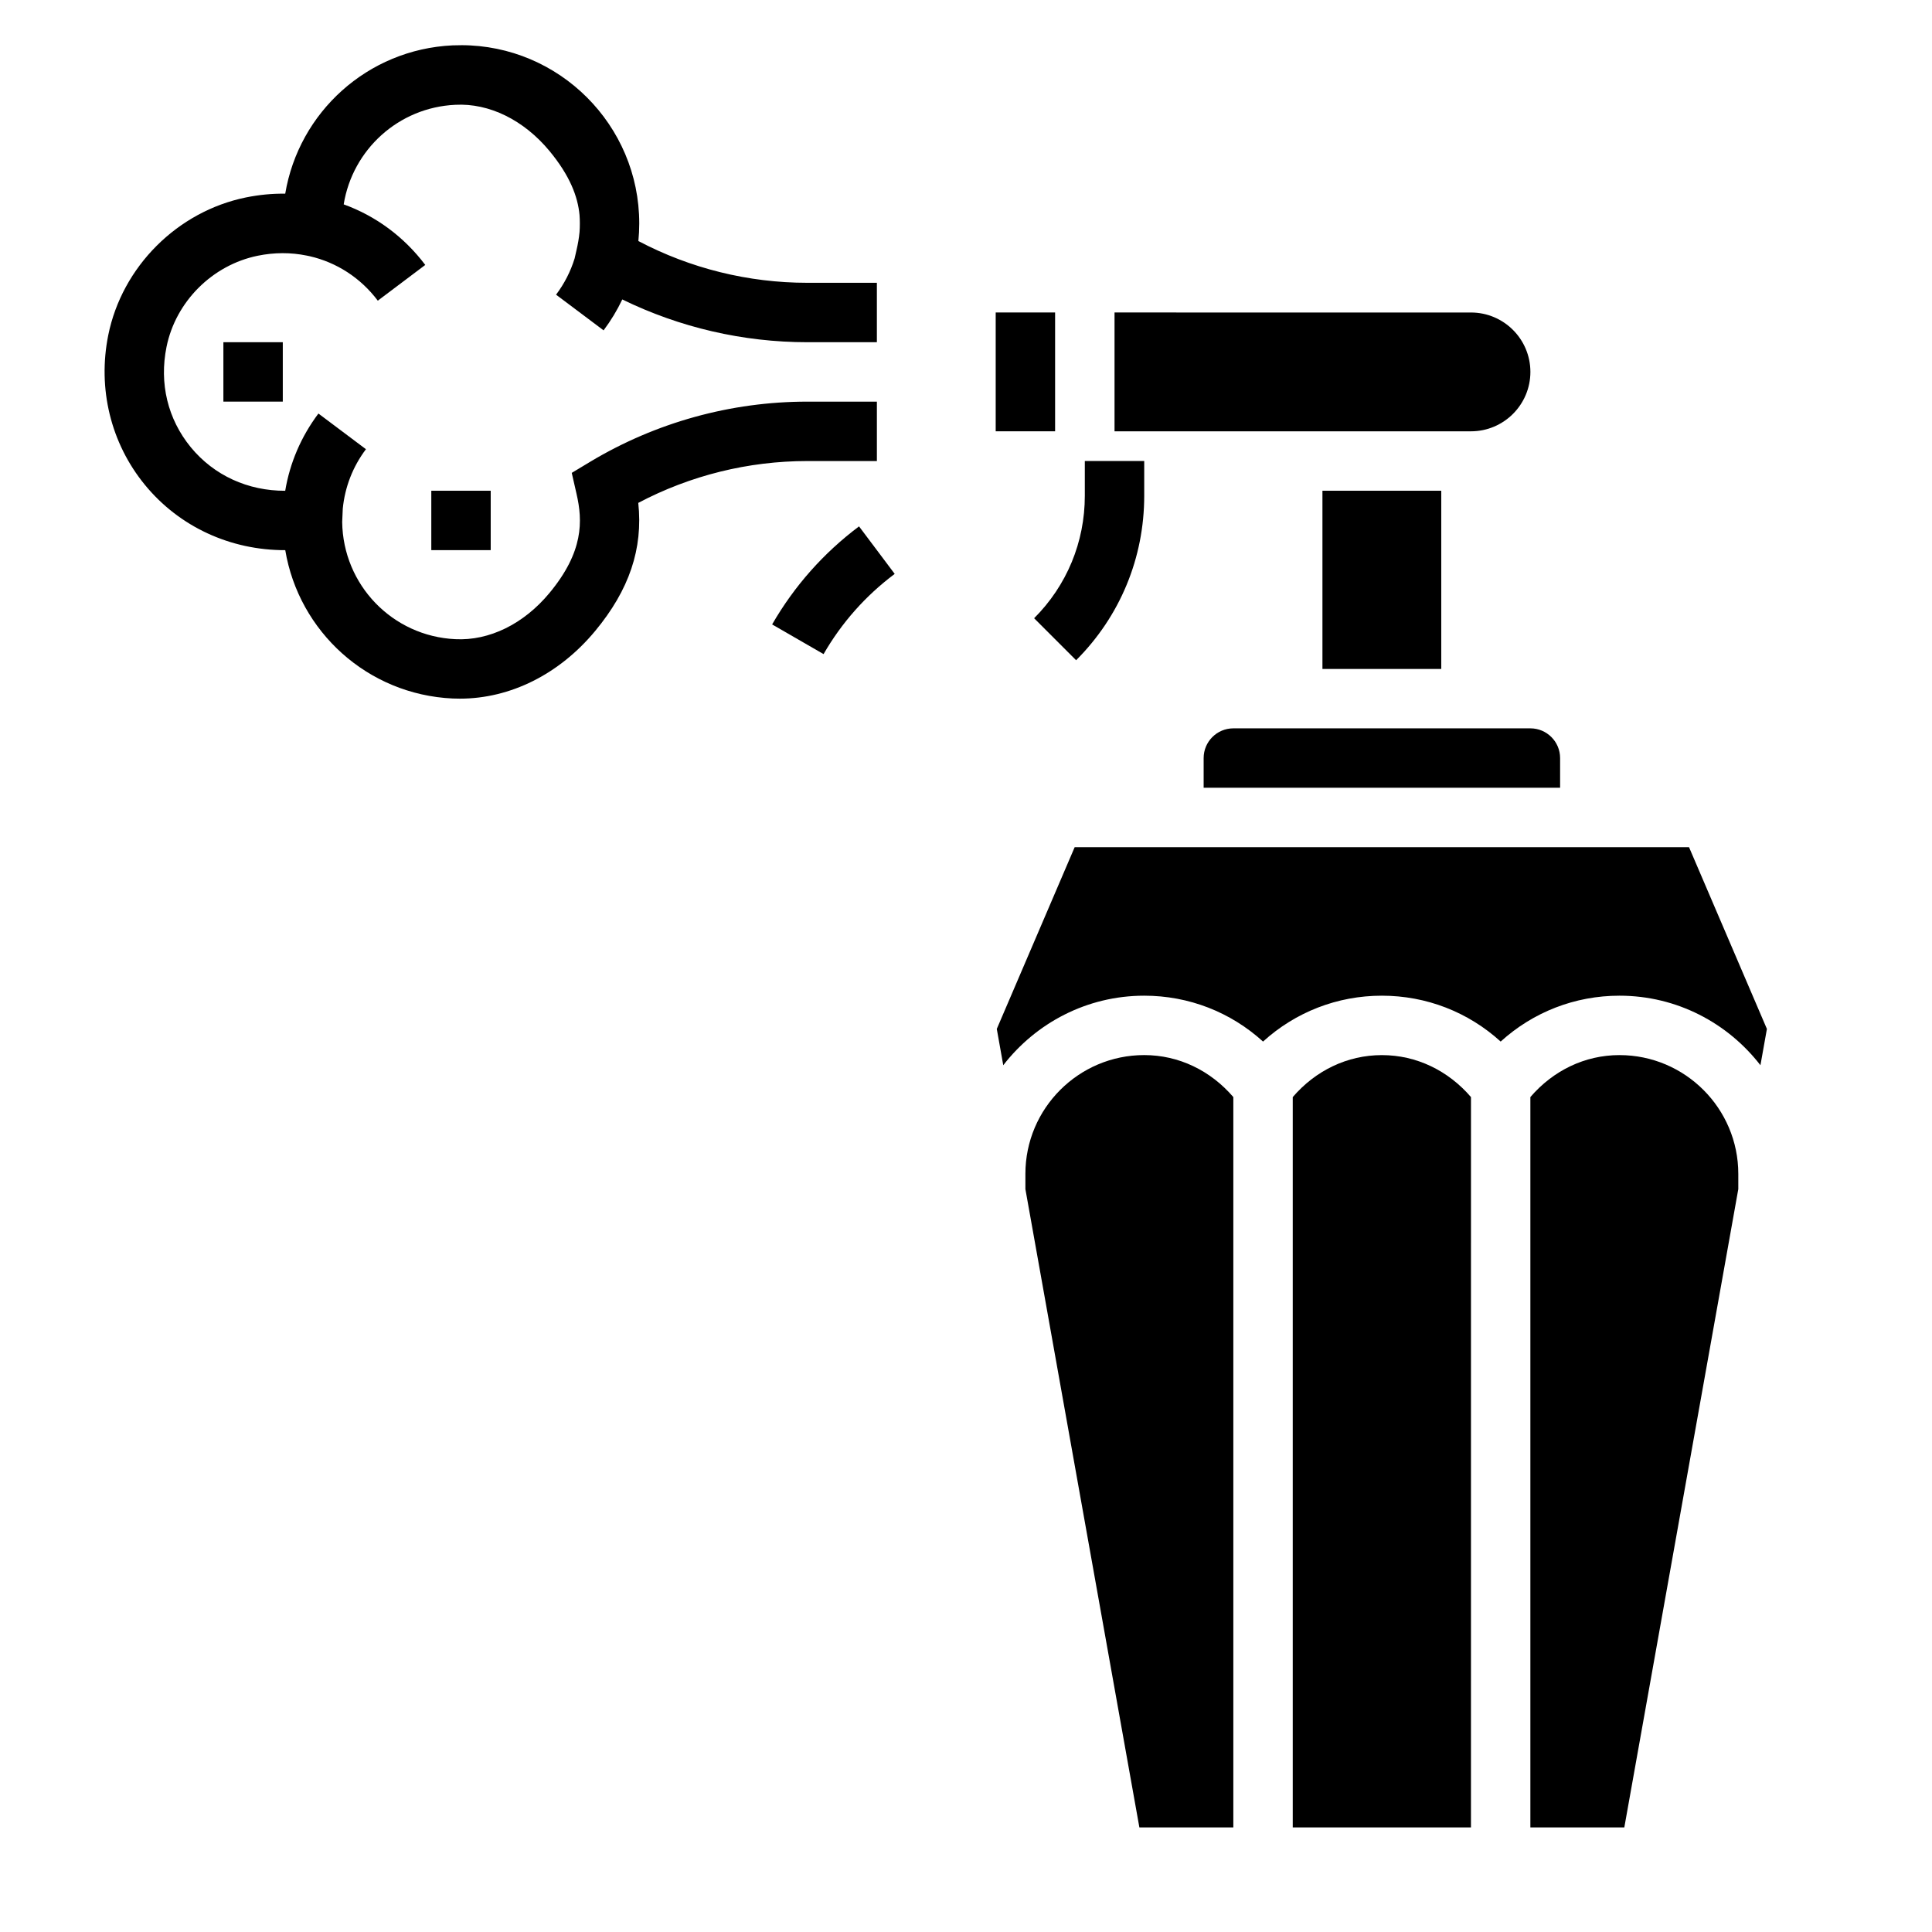 <?xml version="1.0" encoding="UTF-8"?>
<!-- Uploaded to: ICON Repo, www.svgrepo.com, Generator: ICON Repo Mixer Tools -->
<svg fill="#000000" width="800px" height="800px" version="1.1" viewBox="144 144 512 512" xmlns="http://www.w3.org/2000/svg">
 <g>
  <path d="m429.18 318.97c11.645-11.645 18.051-27.121 18.051-43.582v-9.215h-15.742v9.219c0 12.258-4.769 23.781-13.438 32.449z"/>
  <path d="m407.87 226.81h15.742v31.488h-15.742z"/>
  <path d="m549.57 242.56c0-8.684-7.062-15.742-15.742-15.742l-94.465-0.004v31.488h94.465c8.68 0 15.742-7.059 15.742-15.742z"/>
  <path d="m470.85 337.02c-4.344 0-7.871 3.535-7.871 7.871v7.871h94.465v-7.871c0-4.336-3.527-7.871-7.871-7.871z"/>
  <path d="m494.46 274.05h31.488v47.23h-31.488z"/>
  <path d="m415.74 455.1v4.023l30.207 169.16h24.898v-193.55c-6.023-7.008-14.43-11.125-23.617-11.125-17.367 0-31.488 14.125-31.488 31.488z"/>
  <path d="m573.18 423.61c-9.188 0-17.594 4.117-23.617 11.125v193.55h24.898l30.207-169.16v-4.023c0-17.363-14.125-31.488-31.488-31.488z"/>
  <path d="m486.59 434.74v193.55h47.23l0.004-193.55c-6.023-7.008-14.43-11.125-23.617-11.125s-17.594 4.117-23.617 11.125z"/>
  <path d="m591.61 368.51h-162.81l-20.641 48.168 1.715 9.621c8.652-11.188 22.156-18.43 37.355-18.43 11.816 0 22.891 4.344 31.488 12.156 8.598-7.812 19.672-12.156 31.488-12.156 11.816 0 22.891 4.344 31.488 12.156 8.598-7.812 19.672-12.156 31.488-12.156 15.199 0 28.703 7.242 37.352 18.43l1.715-9.621z"/>
  <path d="m357.94 266.18h18.445v-15.742h-18.445c-20.262 0-40.156 5.512-57.527 15.934l-4.894 2.945 1.273 5.574c1.645 7.164 1.906 15.305-7.195 26.277-6.793 8.188-15.926 12.676-24.922 12.219-16.688-0.781-29.781-14.391-29.992-31.062l0.156-3.519c0.559-5.723 2.652-11.125 6.141-15.762l-12.594-9.453c-4.582 6.102-7.566 13.066-8.801 20.469-9.84 0.039-18.879-4.047-25.039-11.555-6.094-7.453-8.375-16.895-6.414-26.574 2.426-11.996 12.137-21.703 24.184-24.16 4.367-0.891 8.738-0.906 12.996-0.031l0.746 0.156c7.148 1.637 13.508 5.731 18.066 11.785l12.578-9.469c-5.644-7.484-13.129-12.98-21.617-16.051 2.34-14.477 14.492-25.688 29.59-26.387 8.973-0.48 18.129 4.031 24.922 12.211 5.422 6.551 7.527 12.082 7.988 17.004 0.055 0.719 0.082 1.457 0.082 2.215 0 0.762-0.023 1.527-0.078 2.281-0.156 1.645-0.441 3.227-0.797 4.762l-0.512 2.246c-1.055 3.43-2.707 6.668-4.914 9.602l12.594 9.453c1.938-2.582 3.59-5.32 4.953-8.188 15.227 7.434 32 11.332 49.027 11.332h18.445v-15.746h-18.445c-15.617 0-30.992-3.809-44.762-11.066 0.152-1.543 0.23-3.102 0.23-4.676 0-26.047-21.184-47.23-47.23-47.23v0.008c-0.73 0.016-1.488 0.008-2.234 0.039-22.555 1.059-40.75 17.734-44.355 39.309-3.461-0.055-6.941 0.293-10.406 0.992-18.168 3.699-32.828 18.359-36.488 36.473-2.867 14.184 0.66 28.645 9.676 39.66 9.148 11.188 22.75 17.383 37.227 17.344 3.606 21.586 21.797 38.258 44.352 39.312 0.645 0.031 1.281 0.039 1.93 0.039 13.359 0 26.332-6.465 35.848-17.934 9.02-10.871 12.723-21.797 11.422-33.945 13.777-7.273 29.16-11.09 44.793-11.09z"/>
  <path d="m348.62 309.48 13.633 7.863c4.801-8.328 11.141-15.477 18.852-21.254l-9.453-12.594c-9.41 7.062-17.156 15.809-23.031 25.984z"/>
  <path d="m258.3 274.05h15.742v15.742h-15.742z"/>
  <path d="m203.2 234.69h15.742v15.742h-15.742z"/>
 </g>
</svg>
